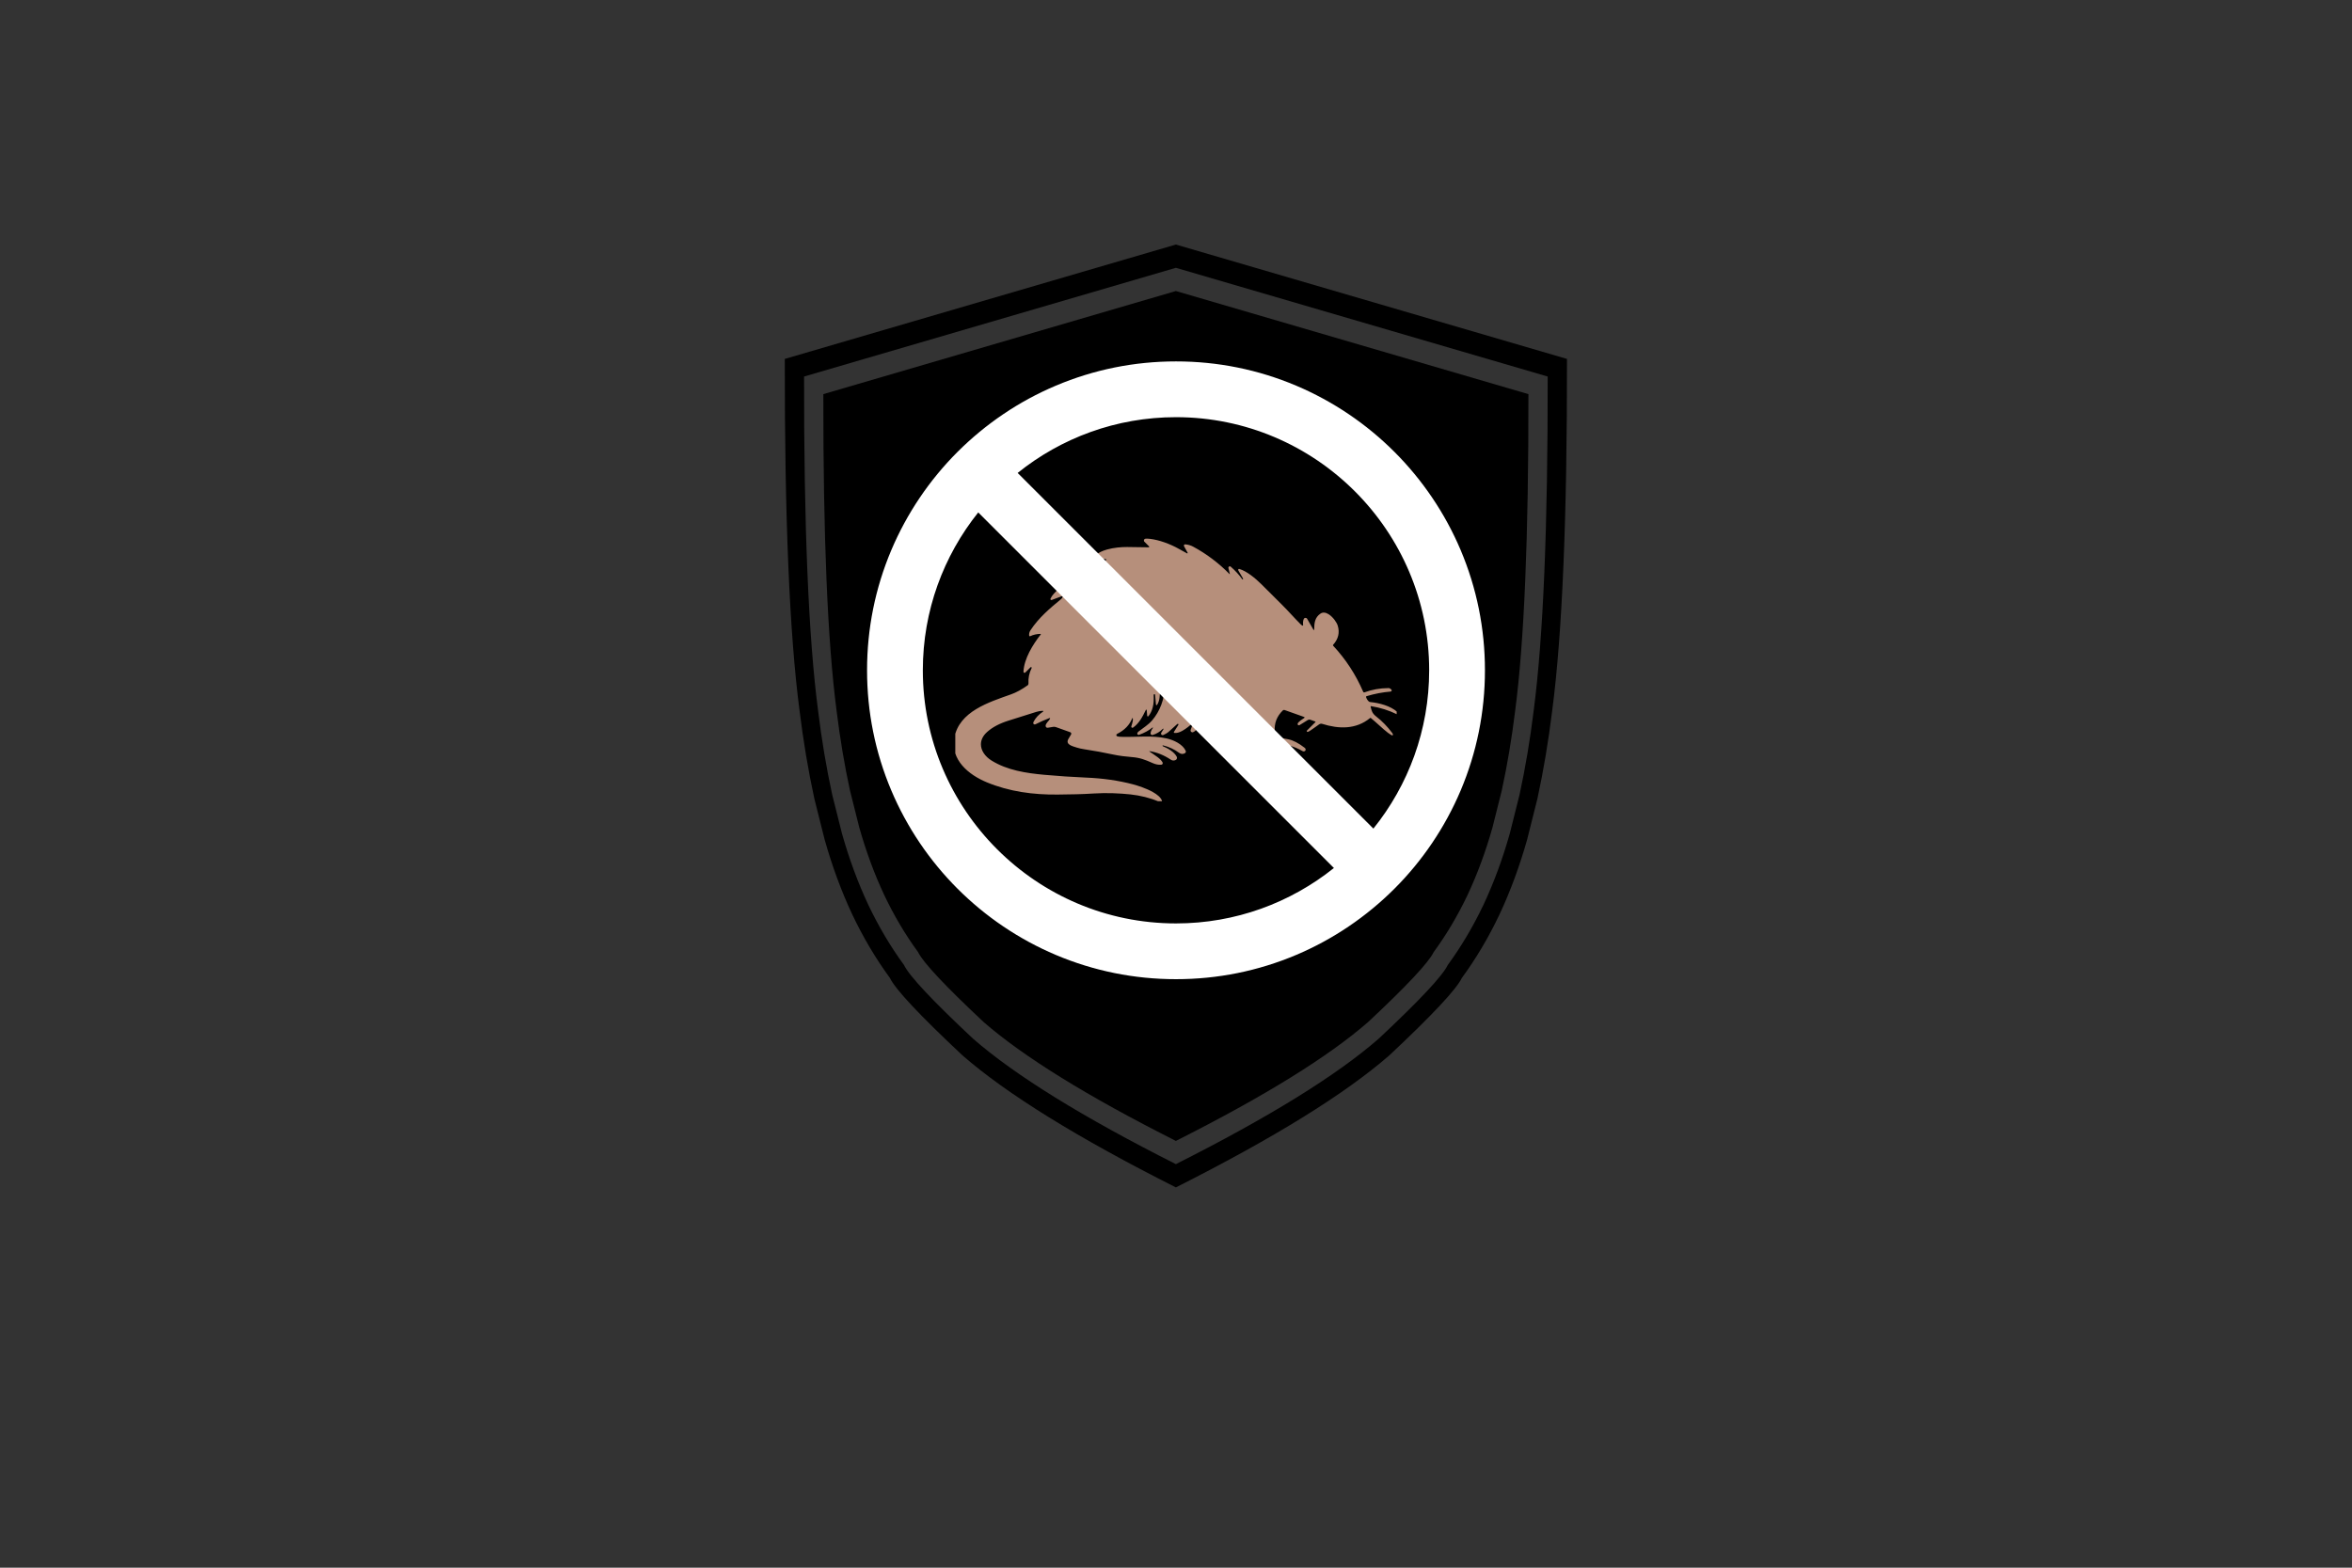 <?xml version="1.0" encoding="UTF-8"?> <svg xmlns="http://www.w3.org/2000/svg" xmlns:xlink="http://www.w3.org/1999/xlink" width="600" zoomAndPan="magnify" viewBox="0 0 450 300" height="400" preserveAspectRatio="xMidYMid meet" version="1.0"><rect x="0" y="0" width="450" height="300" fill="#333333" stroke="none"/><defs><clipPath id="a6256dac7c"><path d="M 150.102 46.801 L 300 46.801 L 300 227.551 L 150.102 227.551 Z M 150.102 46.801 " clip-rule="nonzero"></path></clipPath><clipPath id="1f61042fe4"><path d="M 182.469 103.074 L 267.219 103.074 L 267.219 153.324 L 182.469 153.324 Z M 182.469 103.074 " clip-rule="nonzero"></path></clipPath><clipPath id="a0693cb844"><path d="M 0.773 0.074 L 85.219 0.074 L 85.219 50.324 L 0.773 50.324 Z M 0.773 0.074 " clip-rule="nonzero"></path></clipPath><clipPath id="11695290d4"><rect x="0" width="86" y="0" height="51"></rect></clipPath><clipPath id="2e6879737c"><path d="M 165.891 69.16 L 284.391 69.16 L 284.391 187.66 L 165.891 187.66 Z M 165.891 69.16 " clip-rule="nonzero"></path></clipPath></defs><g clip-path="url(#a6256dac7c)"><path fill="#000000" d="M 224.977 46.797 Z M 224.977 46.797 Z M 224.977 51.25 Z M 224.977 51.25 Z M 224.977 51.25 Z M 224.977 51.25 Z M 224.977 51.25 L 224.977 137.012 Z M 224.977 46.797 L 150.152 68.684 C 150.109 98.867 151.047 121.273 152.965 135.902 C 153.688 141.801 154.637 147.453 155.812 152.852 L 157.789 160.719 C 159.234 165.82 160.988 170.578 163.059 174.992 C 165.148 179.387 167.547 183.438 170.258 187.141 C 171.309 189.328 175.938 194.27 184.145 201.961 C 192.617 209.352 206.227 217.773 224.977 227.227 L 224.977 51.25 L 224.977 222.773 C 207.152 213.789 194.215 205.785 186.156 198.754 C 178.355 191.445 173.957 186.75 172.957 184.668 C 170.379 181.145 168.098 177.297 166.113 173.121 C 164.145 168.922 162.477 164.398 161.102 159.547 L 159.223 152.07 C 158.105 146.938 157.203 141.566 156.516 135.957 C 154.695 122.051 153.801 100.75 153.84 72.055 L 224.977 51.25 Z M 224.977 46.797 L 224.977 51.25 L 296.113 72.055 C 296.152 100.75 295.262 122.051 293.438 135.957 C 292.75 141.566 291.848 146.938 290.73 152.07 L 288.852 159.547 C 287.477 164.398 285.809 168.922 283.84 173.121 C 281.855 177.297 279.574 181.145 276.996 184.668 C 275.996 186.75 271.598 191.445 263.797 198.754 C 255.742 205.785 242.801 213.789 224.977 222.773 L 224.977 137.012 L 224.977 227.227 C 243.727 217.773 257.336 209.352 265.812 201.961 C 274.016 194.27 278.645 189.328 279.695 187.141 C 282.406 183.438 284.809 179.387 286.895 174.992 C 288.965 170.578 290.723 165.82 292.168 160.719 L 294.145 152.852 C 295.32 147.453 296.266 141.801 296.988 135.902 C 298.906 121.273 299.844 98.867 299.805 68.684 Z M 224.977 46.797 " fill-opacity="1" fill-rule="nonzero"></path></g><path fill="#000000" d="M 224.977 55.691 Z M 224.977 55.691 Z M 224.977 55.691 L 157.527 75.422 C 157.488 102.629 158.336 122.824 160.062 136.012 C 160.715 141.328 161.57 146.422 162.629 151.289 L 164.41 158.379 C 165.715 162.98 167.297 167.27 169.164 171.25 C 171.043 175.211 173.207 178.859 175.652 182.199 C 176.602 184.172 180.773 188.625 188.168 195.559 C 195.809 202.223 208.078 209.812 224.977 218.332 Z M 224.977 55.691 L 224.977 218.332 C 241.879 209.812 254.148 202.223 261.785 195.559 C 269.184 188.625 273.355 184.172 274.301 182.199 C 276.746 178.859 278.91 175.211 280.793 171.25 C 282.656 167.27 284.242 162.98 285.543 158.379 L 287.324 151.289 C 288.383 146.422 289.238 141.328 289.891 136.012 C 291.621 122.824 292.465 102.629 292.426 75.422 Z M 224.977 55.691 " fill-opacity="1" fill-rule="nonzero"></path><g clip-path="url(#1f61042fe4)"><g transform="matrix(1, 0, 0, 1, 182, 103)"><g clip-path="url(#11695290d4)"><g clip-path="url(#a0693cb844)"><path fill="#b68f7b" d="M 38.812 29.863 L 38.902 29.855 L 38.906 29.855 C 38.953 29.852 38.996 29.887 39 29.938 L 39.164 31.832 C 39.172 31.941 39.32 31.98 39.379 31.887 C 39.629 31.512 39.789 31.043 39.855 30.484 C 40.066 28.723 39.789 27.02 39.02 25.375 C 38.992 25.312 39.059 25.25 39.121 25.281 C 39.574 25.531 39.918 25.883 40.148 26.328 C 40.203 26.434 40.363 26.418 40.395 26.297 C 40.426 26.164 40.438 26.07 40.43 26.012 C 39.914 23.348 38.297 20.078 35.625 18.953 C 34.992 18.684 34.656 18.535 34.613 18.508 C 34.57 18.48 34.555 18.43 34.578 18.387 C 34.609 18.32 34.668 18.297 34.75 18.305 C 37.043 18.605 38.805 19.883 40.031 22.137 C 40.883 23.695 41.25 25.113 40.91 26.793 C 40.855 27.047 40.832 27.566 40.832 28.359 C 40.824 30.754 39.941 33.105 38.418 34.875 C 37.711 35.695 36.742 36.281 35.859 36.969 C 35.719 37.082 35.629 37.195 35.598 37.297 C 35.531 37.504 35.734 37.695 35.938 37.621 C 36.957 37.25 37.809 36.781 38.496 36.227 C 38.52 36.207 38.551 36.207 38.574 36.23 C 38.594 36.25 38.598 36.285 38.578 36.309 C 38.312 36.652 38.164 36.988 38.133 37.312 C 38.109 37.539 38.32 37.711 38.535 37.648 C 39.289 37.426 39.938 37.031 40.484 36.461 C 40.508 36.434 40.551 36.43 40.582 36.453 C 40.609 36.477 40.617 36.516 40.598 36.547 L 40.184 37.215 C 40.023 37.469 40.289 37.777 40.566 37.656 C 41 37.461 41.312 37.285 41.504 37.121 C 41.875 36.809 42.457 36.281 43.254 35.543 C 43.301 35.5 43.375 35.5 43.426 35.539 C 43.473 35.578 43.488 35.652 43.453 35.707 L 42.602 37.066 C 42.559 37.141 42.598 37.238 42.688 37.254 C 43.141 37.324 43.664 37.152 44.184 36.871 C 44.957 36.449 45.719 35.793 46.223 35.363 C 46.242 35.348 46.27 35.367 46.262 35.391 L 45.809 36.664 C 45.699 36.973 46.035 37.254 46.32 37.09 L 46.562 36.949 C 46.645 36.902 46.719 36.832 46.77 36.75 L 47.688 35.273 C 47.695 35.266 47.707 35.262 47.719 35.266 L 47.781 35.285 L 47.781 35.289 C 47.832 35.305 47.859 35.363 47.84 35.41 C 47.664 35.852 47.59 36.312 47.617 36.801 C 47.641 37.145 48.051 37.312 48.309 37.082 C 48.473 36.938 48.668 36.613 48.895 36.109 C 48.945 35.996 49.113 36.023 49.125 36.148 C 49.148 36.379 49.234 36.602 49.391 36.82 C 50.016 37.695 50.75 38.629 51.598 39.629 C 51.688 39.734 51.766 39.852 51.832 39.973 C 52.309 40.852 52.641 41.363 52.832 41.516 C 53.461 42.027 54.023 42.465 54.516 42.828 C 55.367 43.457 55.797 44.129 56.316 44.922 C 56.586 45.332 56.914 45.539 57.309 45.547 C 57.551 45.551 57.734 45.328 57.68 45.09 C 57.496 44.27 57.172 43.48 56.703 42.715 C 56.664 42.652 56.738 42.582 56.801 42.621 L 59.996 44.613 C 60.254 44.777 60.562 44.492 60.422 44.219 C 60.051 43.508 59.488 42.883 58.742 42.336 C 58.695 42.301 58.723 42.223 58.785 42.227 C 60.082 42.34 61.09 42.938 62.09 43.746 C 62.301 43.918 62.609 43.809 62.641 43.551 C 62.668 43.332 62.586 43.113 62.391 42.906 C 60.906 41.297 59.086 40.695 56.93 41.098 C 56.652 41.152 56.371 41.027 56.215 40.789 C 55.57 39.773 54.805 38.305 54.672 36.914 C 54.582 35.988 54.773 35.102 55.461 34.41 C 55.598 34.273 55.812 34.262 55.961 34.379 C 56.828 35.082 57.875 36.219 58.441 37.367 C 58.996 38.488 59.52 39.652 60.629 40.258 C 60.922 40.418 61.461 40.559 62.25 40.676 C 62.887 40.773 63.566 41.016 63.949 41.094 C 64.105 41.137 64.273 41.133 64.43 41.082 L 64.66 41.004 C 64.707 40.988 64.762 40.992 64.805 41.023 L 65.742 41.605 C 65.93 41.723 66.164 41.539 66.094 41.324 C 66.016 41.098 65.859 40.879 65.66 40.668 C 65.367 40.359 64.98 40.078 64.645 39.82 C 64.578 39.77 64.629 39.668 64.707 39.688 C 65.52 39.891 66.352 40.242 67.215 40.734 C 67.457 40.875 67.758 40.758 67.801 40.508 C 67.828 40.355 67.758 40.211 67.586 40.078 C 66.441 39.195 65.406 38.66 64.473 38.473 C 63.961 38.375 63.34 38.293 62.836 38.086 C 62.336 37.887 61.953 37.559 61.902 36.965 C 61.773 35.41 62.289 34.07 63.441 32.945 C 63.527 32.859 63.656 32.832 63.77 32.871 L 67.531 34.207 C 67.605 34.234 67.617 34.336 67.551 34.379 C 67.027 34.719 66.664 34.996 66.449 35.207 C 66.312 35.344 66.254 35.473 66.27 35.594 C 66.289 35.766 66.5 35.852 66.664 35.746 C 67.309 35.336 67.832 35.012 68.234 34.777 C 68.371 34.695 68.535 34.68 68.688 34.73 L 69.66 35.078 C 69.699 35.09 69.711 35.145 69.684 35.176 L 68.062 36.793 C 67.957 36.902 68.047 37.082 68.199 37.059 C 68.293 37.043 68.449 36.961 68.645 36.84 C 69.09 36.559 69.75 36.055 70.391 35.613 C 70.562 35.496 70.777 35.457 70.98 35.523 C 74.113 36.512 77.445 36.625 80.129 34.406 C 80.172 34.367 80.238 34.367 80.285 34.406 C 80.598 34.656 81.418 35.375 82.738 36.566 C 83.277 37.051 83.797 37.434 84.293 37.715 C 84.391 37.77 84.516 37.695 84.512 37.586 C 84.504 37.488 84.457 37.379 84.367 37.262 C 83.449 36.039 82.445 35 81.352 34.152 C 80.496 33.484 80.438 33.043 80.234 32.23 C 80.219 32.176 80.266 32.125 80.324 32.133 C 82.086 32.414 83.742 32.938 85.285 33.699 C 85.398 33.754 85.523 33.668 85.512 33.543 C 85.504 33.438 85.441 33.336 85.328 33.234 C 84.016 32.078 81.93 31.523 80.156 31.348 C 80.047 31.336 79.945 31.289 79.863 31.211 C 79.621 30.977 79.457 30.699 79.363 30.391 C 79.34 30.32 79.379 30.246 79.449 30.227 C 80.98 29.766 82.523 29.469 84.07 29.34 C 84.258 29.324 84.34 29.098 84.207 28.965 L 84.113 28.871 C 83.988 28.746 83.82 28.672 83.641 28.676 C 82.023 28.688 80.488 28.961 79.043 29.496 C 78.953 29.527 78.855 29.484 78.82 29.398 C 77.406 26.105 75.484 23.156 73.059 20.559 C 73.016 20.512 73.016 20.441 73.059 20.395 C 74.062 19.289 74.355 18.062 73.941 16.715 C 73.754 16.102 73.047 15.094 72.246 14.57 C 71.703 14.219 71.125 14.086 70.629 14.43 C 69.547 15.18 69.449 16.238 69.441 17.484 C 69.441 17.559 69.34 17.582 69.305 17.52 L 68.094 15.418 C 67.941 15.16 67.566 15.18 67.445 15.449 C 67.312 15.746 67.27 16.137 67.316 16.625 C 67.324 16.703 67.242 16.754 67.176 16.715 C 67.059 16.648 66.945 16.559 66.832 16.445 C 65.609 15.23 64.574 14.016 63.203 12.652 C 60.836 10.293 59.531 8.992 59.293 8.758 C 58.176 7.66 56.555 6.301 55.121 5.879 C 54.965 5.832 54.832 6 54.914 6.141 L 55.824 7.719 C 55.852 7.766 55.836 7.828 55.789 7.855 L 55.734 7.887 L 55.738 7.91 C 55.734 7.914 55.727 7.914 55.723 7.914 C 55.719 7.906 55.723 7.895 55.734 7.887 C 55.723 7.895 55.711 7.891 55.703 7.879 C 55.086 7.012 54.34 6.195 53.469 5.438 C 53.27 5.266 52.969 5.453 53.031 5.707 L 53.305 6.828 C 53.312 6.859 53.27 6.887 53.246 6.859 C 51.16 4.738 48.832 2.98 46.258 1.598 C 45.812 1.359 45.312 1.215 44.762 1.168 C 44.574 1.152 44.445 1.355 44.535 1.52 L 45.223 2.77 C 45.258 2.836 45.203 2.91 45.133 2.902 C 45.125 2.902 45.098 2.887 45.059 2.867 C 44.871 2.773 44.375 2.5 43.574 2.047 C 41.863 1.078 39.773 0.328 38.055 0.121 C 37.664 0.074 37.363 0.062 37.156 0.09 C 36.875 0.121 36.754 0.465 36.953 0.664 L 37.844 1.555 C 37.914 1.625 37.863 1.738 37.77 1.738 C 36.668 1.711 35.297 1.691 33.648 1.68 C 32.562 1.672 31.082 1.793 29.777 2.164 C 28.906 2.414 28.117 2.773 27.57 3.285 C 27.414 3.426 27.445 3.684 27.629 3.785 C 27.832 3.898 28.125 3.949 28.426 3.969 C 28.871 4 29.336 3.973 29.551 3.988 C 29.672 4 29.699 4.168 29.586 4.215 C 27.953 4.898 26.34 5.691 24.754 6.598 C 22.77 7.727 21.062 9.062 19.637 10.602 C 19.367 10.895 19.148 11.215 18.988 11.562 C 18.918 11.715 19.066 11.875 19.219 11.816 L 21.328 11.023 C 21.383 11.004 21.434 11.059 21.402 11.109 C 21.266 11.363 21.145 11.531 21.047 11.617 C 18.906 13.383 16.754 15.18 15.152 17.621 C 14.949 17.934 14.863 18.266 14.902 18.621 C 14.914 18.727 15.023 18.789 15.117 18.742 C 15.707 18.461 16.367 18.312 17.09 18.305 C 17.137 18.305 17.164 18.355 17.137 18.391 C 15.602 20.355 13.934 23.043 13.816 25.543 C 13.805 25.73 14.035 25.832 14.168 25.695 L 15.176 24.691 C 15.219 24.645 15.289 24.641 15.34 24.68 C 15.391 24.715 15.41 24.785 15.383 24.84 L 15.379 24.84 C 14.91 25.793 14.707 26.777 14.777 27.793 C 14.785 27.934 14.723 28.07 14.609 28.148 C 13.496 28.941 12.445 29.516 11.457 29.867 C 9.332 30.625 6.848 31.438 4.777 32.695 C 2.703 33.953 1.051 35.656 0.59 38.188 C -0.184 42.422 3.344 45.277 6.805 46.707 C 11.109 48.492 15.691 49.102 20.379 49.051 C 23.156 49.02 24.883 48.996 27.305 48.844 C 29.73 48.691 32.18 48.801 34.289 49.023 C 36.195 49.227 38.047 49.695 39.832 50.426 L 39.836 50.426 C 39.84 50.426 39.844 50.426 39.852 50.43 C 39.883 50.434 39.965 50.445 40.102 50.465 C 40.242 50.484 40.355 50.344 40.305 50.207 C 40.082 49.594 39.402 49.035 38.566 48.566 C 37.312 47.859 35.707 47.344 34.754 47.09 C 32.02 46.367 29.043 45.938 25.82 45.805 C 23.148 45.691 20.477 45.512 17.812 45.27 C 14.301 44.953 10.691 44.395 7.711 42.543 C 6.457 41.766 5.664 40.609 5.676 39.414 C 5.684 38.617 6.047 37.801 6.867 37.07 C 7.887 36.156 9.25 35.438 10.957 34.902 C 12.594 34.391 14.359 33.836 16.258 33.234 C 16.676 33.098 17.098 33.031 17.516 33.023 C 17.605 33.02 17.637 33.137 17.562 33.184 C 16.766 33.699 16.172 34.328 15.781 35.066 C 15.703 35.215 15.676 35.332 15.688 35.414 C 15.723 35.598 15.938 35.691 16.121 35.598 C 17.023 35.137 17.91 34.742 18.789 34.41 C 18.863 34.383 18.938 34.461 18.902 34.539 C 18.801 34.75 18.59 34.965 18.402 35.188 C 18.211 35.418 18.051 35.66 18.055 35.918 C 18.059 36.137 18.258 36.301 18.473 36.266 L 19.469 36.098 C 19.656 36.062 19.852 36.078 20.035 36.145 L 22.766 37.121 C 22.93 37.18 23.008 37.363 22.938 37.523 L 22.934 37.531 C 22.898 37.586 22.73 37.875 22.418 38.398 C 22.262 38.668 22.227 38.891 22.281 39.074 C 22.332 39.258 22.473 39.41 22.66 39.531 C 23.027 39.773 23.586 39.922 24.027 40.062 C 24.426 40.191 24.922 40.301 25.512 40.391 C 27.375 40.672 29.184 41.004 30.938 41.383 C 32.152 41.645 33.504 41.797 34.566 41.879 C 36.09 42 37.023 42.352 38.547 43.031 C 39.098 43.277 39.645 43.383 40.18 43.344 C 40.406 43.328 40.539 43.082 40.426 42.887 C 40 42.133 39.133 41.66 37.902 40.797 C 37.879 40.781 37.898 40.738 37.93 40.742 C 39.332 40.957 40.68 41.492 41.973 42.355 C 42.281 42.566 42.598 42.594 42.922 42.445 C 43.164 42.332 43.262 42.043 43.141 41.805 C 42.648 40.883 41.461 40.199 40.461 39.789 C 40.453 39.785 40.449 39.781 40.449 39.773 L 40.43 39.695 C 40.422 39.656 40.457 39.621 40.492 39.629 C 41.641 39.91 42.672 40.387 43.582 41.055 C 43.953 41.328 44.332 41.352 44.715 41.129 C 44.871 41.035 44.934 40.84 44.855 40.676 C 44.273 39.414 42.578 38.617 41.219 38.309 C 38.34 37.668 35.516 38.094 32.551 38.004 C 32.199 37.992 31.938 37.961 31.758 37.906 C 31.547 37.84 31.523 37.551 31.723 37.449 C 33.148 36.742 34.117 35.738 34.633 34.438 C 34.648 34.391 34.711 34.395 34.727 34.438 C 34.773 34.582 34.762 34.781 34.723 35.004 C 34.66 35.34 34.535 35.719 34.449 36 C 34.395 36.195 34.613 36.355 34.781 36.238 C 35.934 35.438 36.586 34.18 37.234 32.852 C 37.273 32.773 37.387 32.797 37.395 32.883 L 37.488 33.977 C 37.5 34.102 37.652 34.145 37.727 34.051 C 38.105 33.578 38.375 33.023 38.543 32.387 C 38.723 31.703 38.781 30.895 38.723 29.973 C 38.719 29.918 38.758 29.871 38.812 29.863 C 38.801 29.863 38.789 29.855 38.789 29.844 C 38.797 29.844 38.805 29.84 38.812 29.84 Z M 38.812 29.863 " fill-opacity="1" fill-rule="evenodd"></path></g></g></g></g><g clip-path="url(#2e6879737c)"><path fill="#ffffff" d="M 279.461 105.262 C 277.977 101.758 276.148 98.379 274.008 95.223 C 271.895 92.094 269.469 89.148 266.793 86.477 C 264.121 83.805 261.18 81.375 258.047 79.262 C 254.891 77.129 251.512 75.293 248.008 73.809 C 240.719 70.727 232.977 69.16 225 69.16 C 217.023 69.16 209.281 70.727 201.992 73.809 C 198.484 75.293 195.109 77.121 191.949 79.262 C 188.824 81.375 185.879 83.805 183.203 86.477 C 180.531 89.148 178.102 92.09 175.988 95.223 C 173.855 98.379 172.02 101.758 170.535 105.262 C 167.453 112.551 165.891 120.293 165.891 128.27 C 165.891 136.25 167.453 143.992 170.535 151.277 C 172.02 154.785 173.852 158.16 175.988 161.32 C 178.102 164.449 180.531 167.395 183.203 170.066 C 185.879 172.738 188.816 175.168 191.949 177.281 C 195.109 179.414 198.484 181.25 201.992 182.734 C 209.281 185.816 217.023 187.379 225 187.379 C 232.977 187.379 240.719 185.816 248.008 182.734 C 251.512 181.25 254.891 179.418 258.047 177.281 C 261.176 175.168 264.121 172.738 266.793 170.066 C 269.469 167.395 271.895 164.453 274.008 161.32 C 276.141 158.16 277.977 154.785 279.461 151.277 C 282.543 143.988 284.109 136.25 284.109 128.27 C 284.109 120.293 282.543 112.551 279.461 105.262 Z M 225 176.711 C 198.289 176.711 176.562 154.98 176.562 128.27 C 176.562 116.852 180.531 106.348 187.164 98.059 L 255.211 166.105 C 246.922 172.738 236.418 176.711 225 176.711 Z M 262.766 158.566 L 194.703 90.504 C 203.004 83.828 213.543 79.832 225 79.832 C 251.711 79.832 273.438 101.559 273.438 128.27 C 273.438 139.727 269.441 150.266 262.766 158.566 Z M 262.766 158.566 " fill-opacity="1" fill-rule="nonzero"></path></g></svg> 